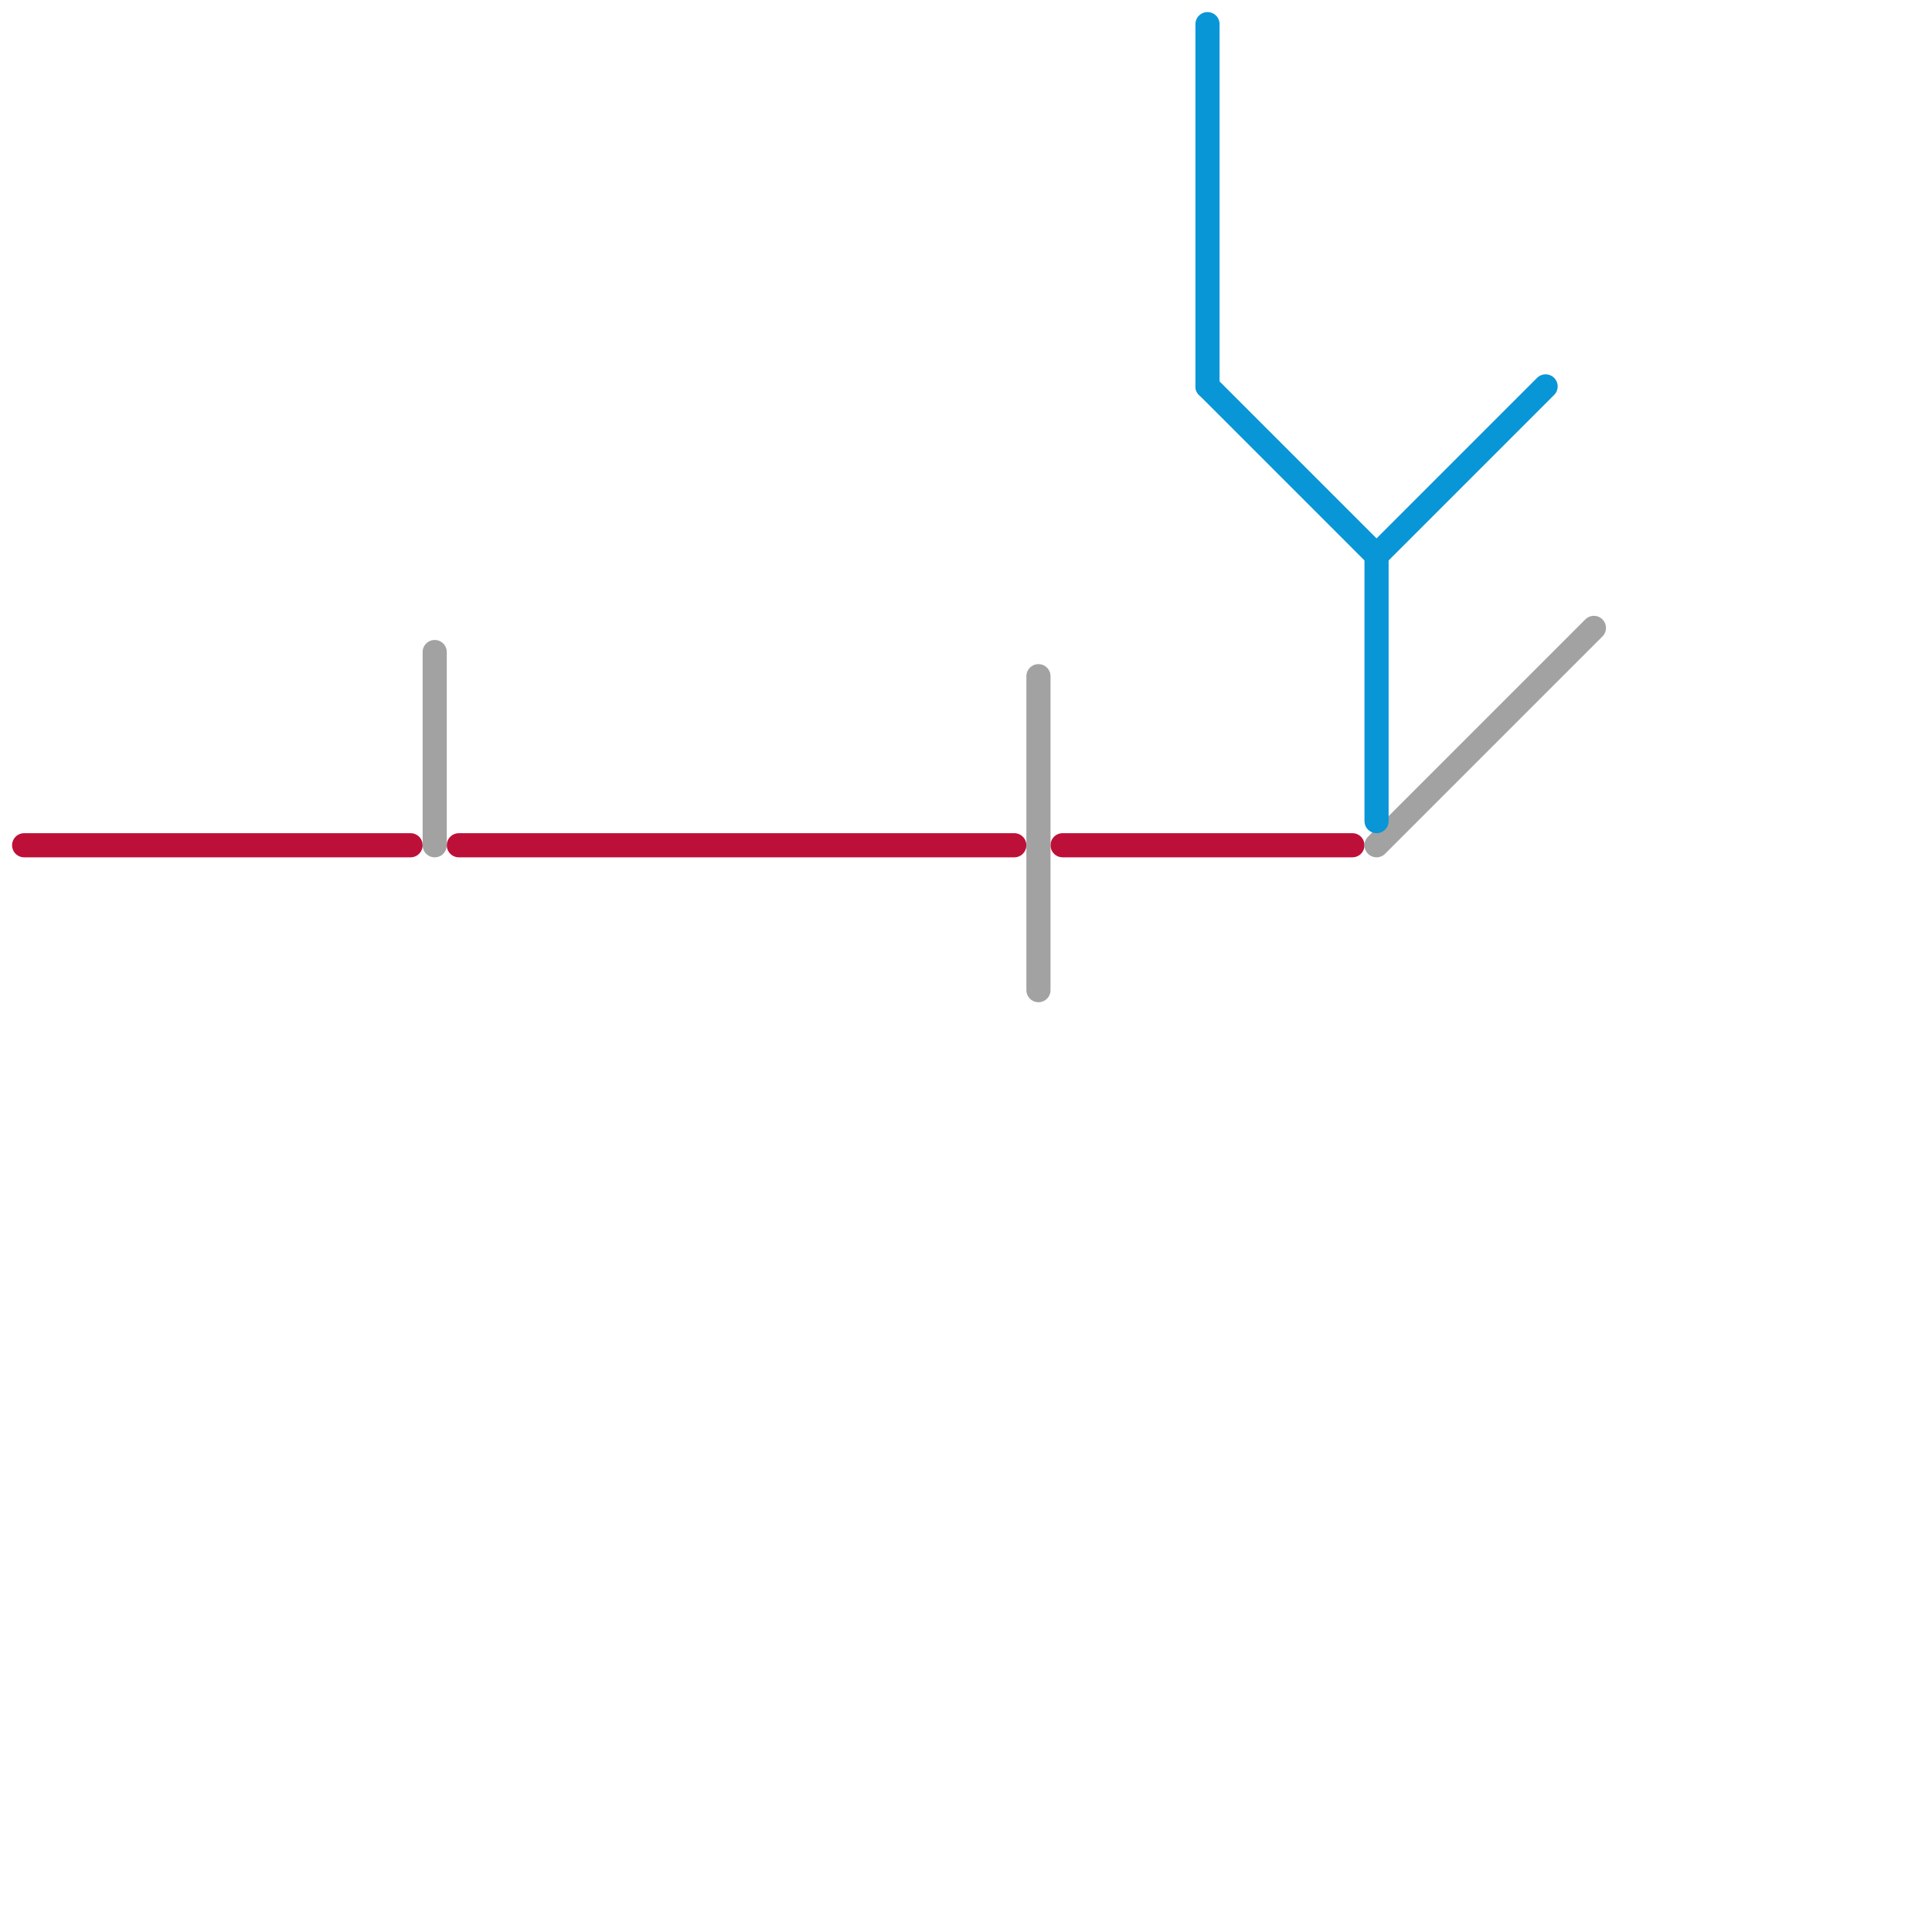 
<svg version="1.1" xmlns="http://www.w3.org/2000/svg" viewBox="0 0 80 80">
<style>text { font: 1px Helvetica; font-weight: 600; white-space: pre; dominant-baseline: central; } line { stroke-width: 1; fill: none; stroke-linecap: round; stroke-linejoin: round; } .c0 { stroke: #bd1038 } .c1 { stroke: #a2a2a2 } .c2 { stroke: #0896d7 }</style><defs><g id="wm-xf"><circle r="1.2" fill="#000"/><circle r="0.9" fill="#fff"/><circle r="0.6" fill="#000"/><circle r="0.3" fill="#fff"/></g><g id="wm"><circle r="0.6" fill="#000"/><circle r="0.3" fill="#fff"/></g></defs><line class="c0" x1="19" y1="35" x2="42" y2="35"/><line class="c0" x1="44" y1="35" x2="56" y2="35"/><line class="c0" x1="1" y1="35" x2="17" y2="35"/><line class="c1" x1="18" y1="27" x2="18" y2="35"/><line class="c1" x1="57" y1="35" x2="66" y2="26"/><line class="c1" x1="43" y1="28" x2="43" y2="41"/><line class="c2" x1="57" y1="23" x2="57" y2="34"/><line class="c2" x1="50" y1="1" x2="50" y2="16"/><line class="c2" x1="57" y1="23" x2="64" y2="16"/><line class="c2" x1="50" y1="16" x2="57" y2="23"/>
</svg>
